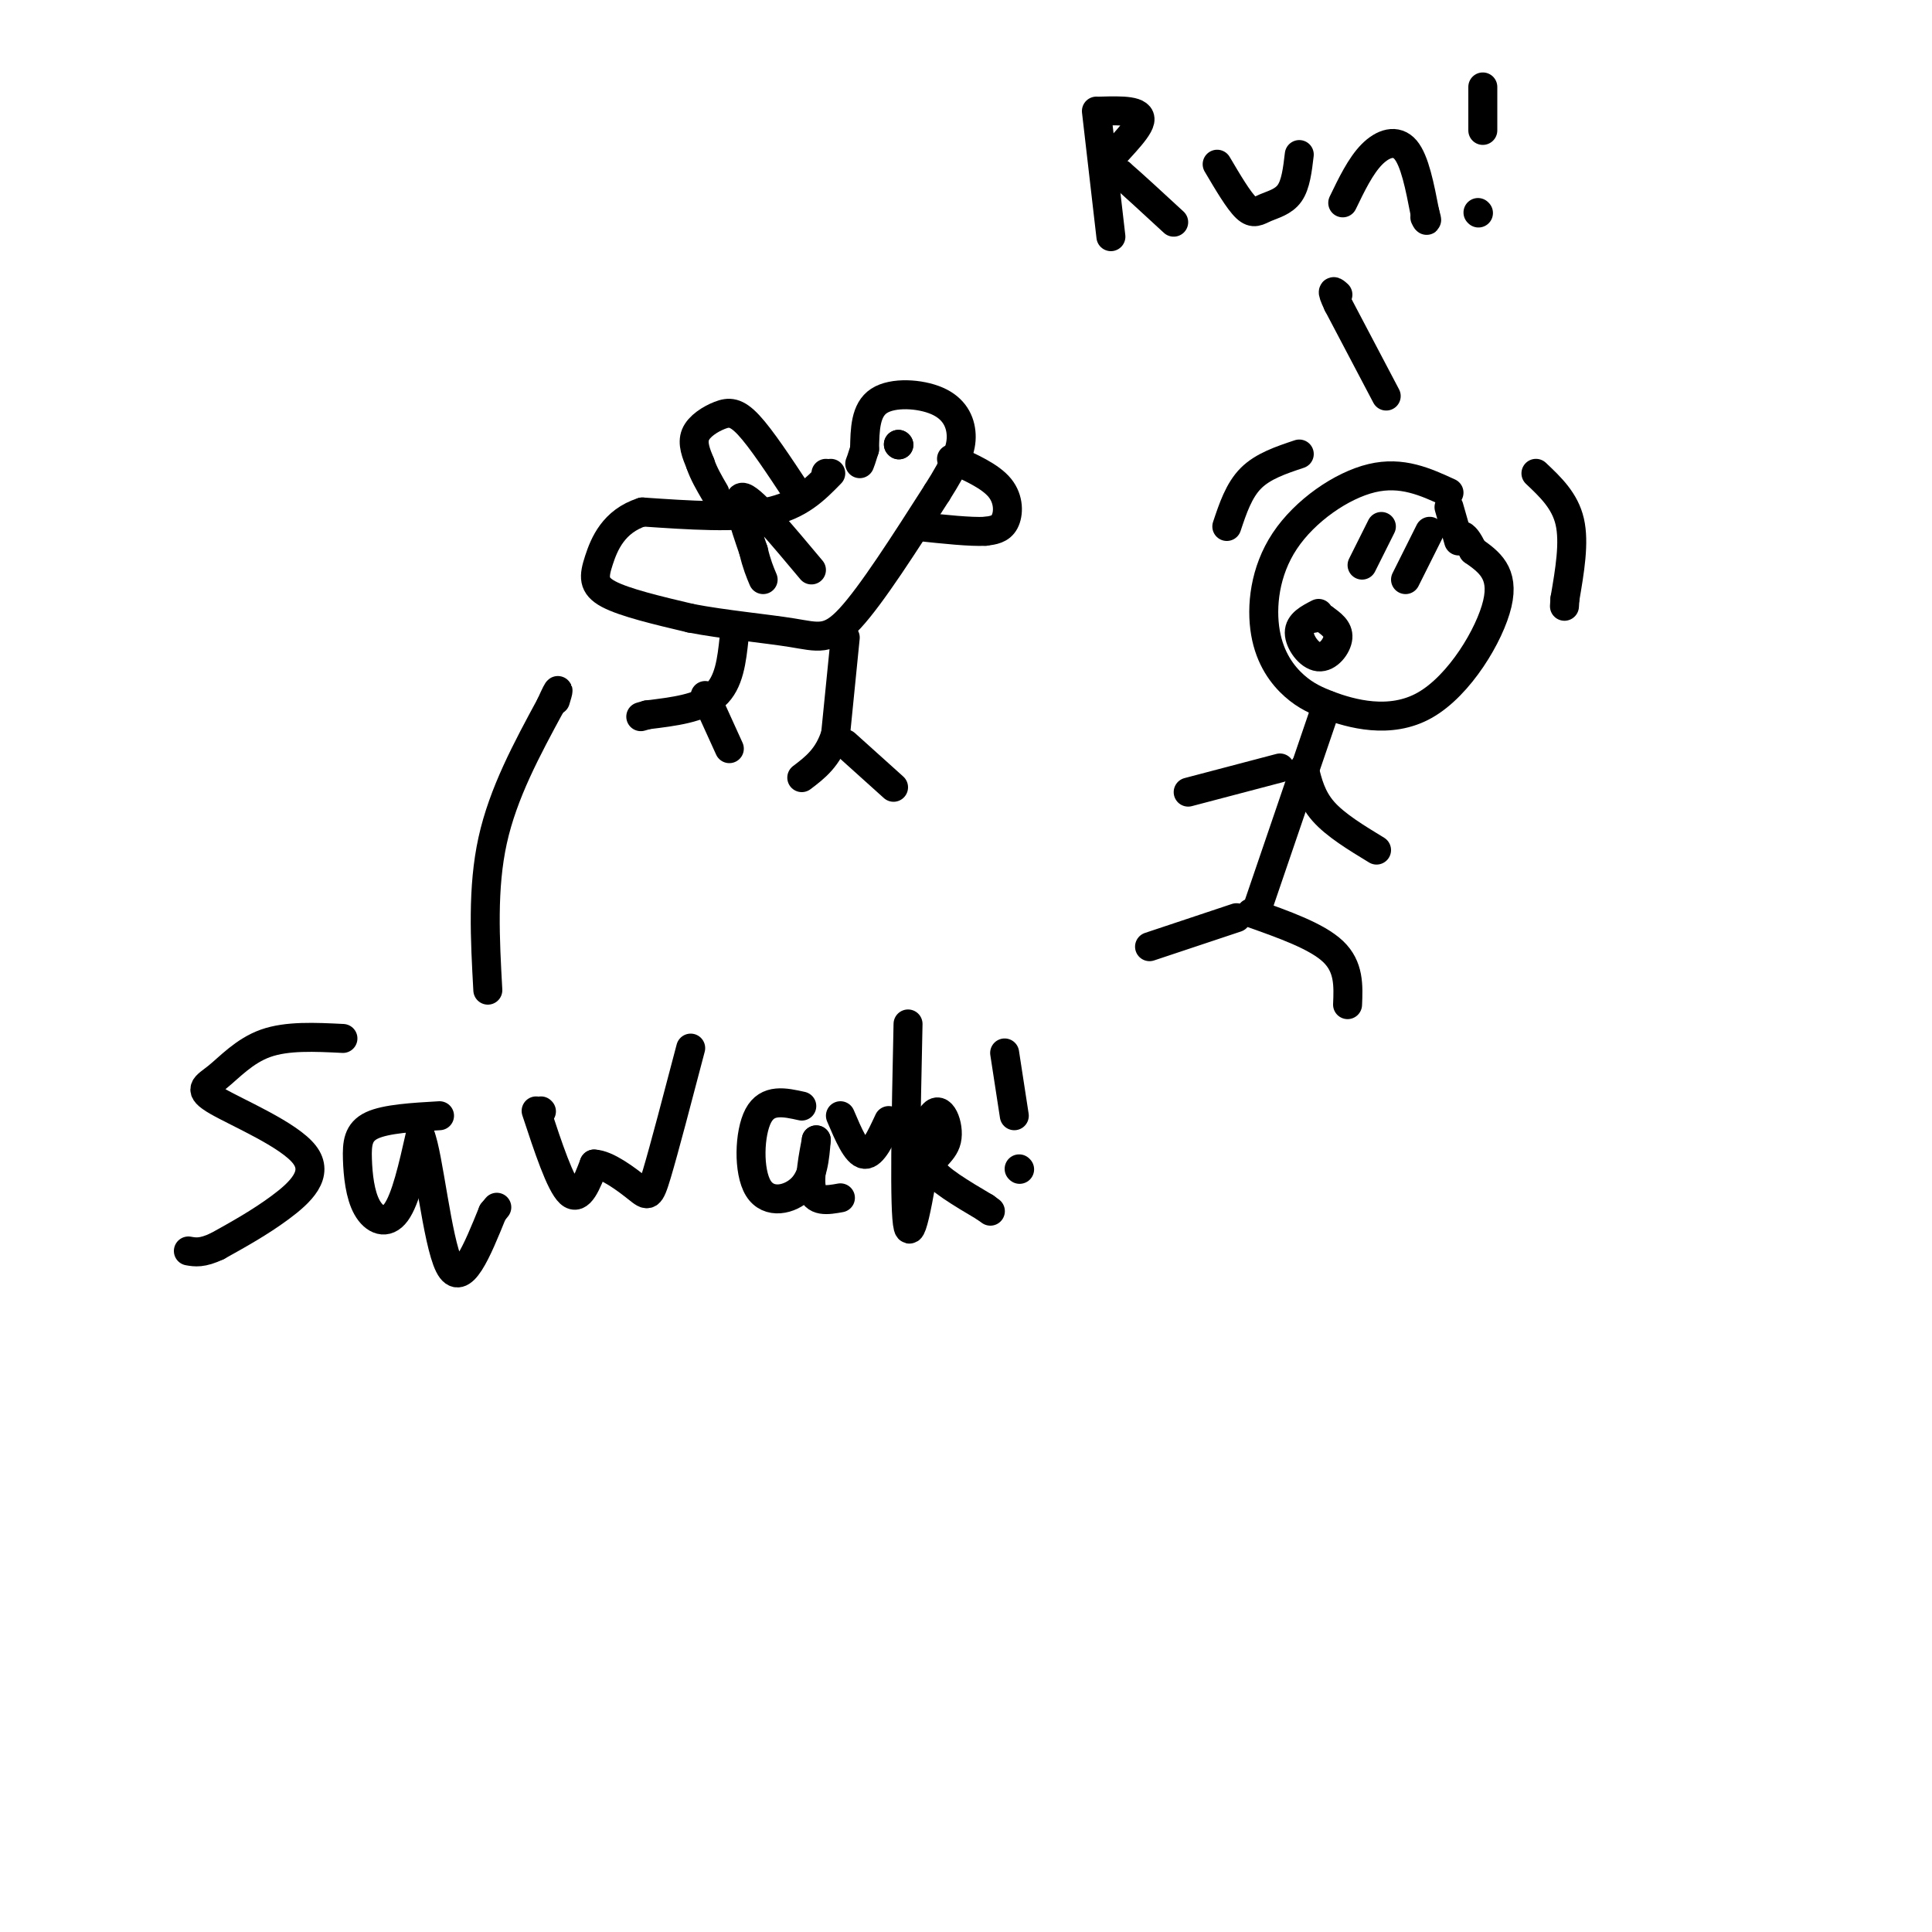 <svg viewBox='0 0 400 400' version='1.1' xmlns='http://www.w3.org/2000/svg' xmlns:xlink='http://www.w3.org/1999/xlink'><g fill='none' stroke='#000000' stroke-width='6' stroke-linecap='round' stroke-linejoin='round'><path d='M172,98c-3.250,3.333 -6.500,6.667 -13,8c-6.500,1.333 -16.250,0.667 -26,0'/><path d='M133,106c-5.976,1.905 -7.917,6.667 -9,10c-1.083,3.333 -1.310,5.238 2,7c3.310,1.762 10.155,3.381 17,5'/><path d='M143,128c6.881,1.321 15.583,2.125 21,3c5.417,0.875 7.548,1.821 12,-3c4.452,-4.821 11.226,-15.411 18,-26'/><path d='M194,102c4.038,-6.348 5.134,-9.217 5,-12c-0.134,-2.783 -1.498,-5.480 -5,-7c-3.502,-1.520 -9.144,-1.863 -12,0c-2.856,1.863 -2.928,5.931 -3,10'/><path d='M179,93c-0.667,2.167 -0.833,2.583 -1,3'/><path d='M171,98c0.000,0.000 0.100,0.100 0.1,0.1'/><path d='M186,92c0.000,0.000 0.100,0.100 0.1,0.1'/><path d='M186,92c0.000,0.000 0.100,0.100 0.1,0.1'/><path d='M165,102c-3.702,-5.607 -7.405,-11.214 -10,-14c-2.595,-2.786 -4.083,-2.750 -6,-2c-1.917,0.750 -4.262,2.214 -5,4c-0.738,1.786 0.131,3.893 1,6'/><path d='M145,96c0.667,2.000 1.833,4.000 3,6'/><path d='M152,132c-0.500,4.667 -1.000,9.333 -4,12c-3.000,2.667 -8.500,3.333 -14,4'/><path d='M134,148c-2.333,0.667 -1.167,0.333 0,0'/><path d='M146,144c0.000,0.000 5.000,11.000 5,11'/><path d='M175,132c0.000,0.000 -2.000,20.000 -2,20'/><path d='M173,152c-1.500,4.833 -4.250,6.917 -7,9'/><path d='M175,154c0.000,0.000 10.000,9.000 10,9'/><path d='M197,95c4.022,1.800 8.044,3.600 10,6c1.956,2.400 1.844,5.400 1,7c-0.844,1.600 -2.422,1.800 -4,2'/><path d='M204,110c-3.000,0.167 -8.500,-0.417 -14,-1'/><path d='M168,118c-6.000,-7.167 -12.000,-14.333 -14,-15c-2.000,-0.667 0.000,5.167 2,11'/><path d='M156,114c0.667,2.833 1.333,4.417 2,6'/><path d='M300,102c-4.882,-2.246 -9.764,-4.491 -16,-3c-6.236,1.491 -13.826,6.719 -18,13c-4.174,6.281 -4.931,13.614 -4,19c0.931,5.386 3.552,8.825 6,11c2.448,2.175 4.724,3.088 7,4'/><path d='M275,146c4.655,1.738 12.792,4.083 20,0c7.208,-4.083 13.488,-14.595 15,-21c1.512,-6.405 -1.744,-8.702 -5,-11'/><path d='M305,114c-1.167,-2.333 -1.583,-2.667 -2,-3'/><path d='M300,105c0.000,0.000 2.000,7.000 2,7'/><path d='M274,148c0.000,0.000 -14.000,41.000 -14,41'/><path d='M259,189c6.833,2.417 13.667,4.833 17,8c3.333,3.167 3.167,7.083 3,11'/><path d='M256,190c0.000,0.000 -18.000,6.000 -18,6'/><path d='M270,159c0.750,3.083 1.500,6.167 4,9c2.500,2.833 6.750,5.417 11,8'/><path d='M265,159c0.000,0.000 -19.000,5.000 -19,5'/><path d='M286,109c0.000,0.000 -4.000,8.000 -4,8'/><path d='M296,110c0.000,0.000 -5.000,10.000 -5,10'/><path d='M273,127c-2.006,1.030 -4.012,2.060 -4,4c0.012,1.940 2.042,4.792 4,5c1.958,0.208 3.845,-2.226 4,-4c0.155,-1.774 -1.423,-2.887 -3,-4'/><path d='M274,128c-0.833,-0.667 -1.417,-0.333 -2,0'/><path d='M254,109c1.250,-3.750 2.500,-7.500 5,-10c2.500,-2.500 6.250,-3.750 10,-5'/><path d='M318,98c3.000,2.833 6.000,5.667 7,10c1.000,4.333 0.000,10.167 -1,16'/><path d='M324,124c-0.167,2.667 -0.083,1.333 0,0'/><path d='M227,23c0.000,0.000 3.000,26.000 3,26'/><path d='M228,23c4.222,-0.111 8.444,-0.222 8,2c-0.444,2.222 -5.556,6.778 -7,9c-1.444,2.222 0.778,2.111 3,2'/><path d='M232,36c2.333,2.000 6.667,6.000 11,10'/><path d='M252,34c2.220,3.762 4.440,7.524 6,9c1.560,1.476 2.458,0.667 4,0c1.542,-0.667 3.726,-1.190 5,-3c1.274,-1.810 1.637,-4.905 2,-8'/><path d='M278,42c1.844,-3.822 3.689,-7.644 6,-10c2.311,-2.356 5.089,-3.244 7,-1c1.911,2.244 2.956,7.622 4,13'/><path d='M295,44c0.667,2.333 0.333,1.667 0,1'/><path d='M307,18c0.000,0.000 0.000,9.000 0,9'/><path d='M306,44c0.000,0.000 0.100,0.100 0.1,0.1'/><path d='M287,82c0.000,0.000 -10.000,-19.000 -10,-19'/><path d='M277,63c-1.667,-3.500 -0.833,-2.750 0,-2'/><path d='M71,215c-5.781,-0.288 -11.562,-0.575 -16,1c-4.438,1.575 -7.532,5.013 -10,7c-2.468,1.987 -4.311,2.522 0,5c4.311,2.478 14.776,6.898 18,11c3.224,4.102 -0.793,7.886 -5,11c-4.207,3.114 -8.603,5.557 -13,8'/><path d='M45,258c-3.167,1.500 -4.583,1.250 -6,1'/><path d='M91,231c-5.557,0.322 -11.113,0.644 -14,2c-2.887,1.356 -3.104,3.745 -3,7c0.104,3.255 0.528,7.376 2,10c1.472,2.624 3.992,3.750 6,1c2.008,-2.750 3.504,-9.375 5,-16'/><path d='M87,235c1.711,4.000 3.489,22.000 6,27c2.511,5.000 5.756,-3.000 9,-11'/><path d='M102,251c1.500,-1.833 0.750,-0.917 0,0'/><path d='M112,230c0.000,0.000 0.100,0.100 0.1,0.1'/><path d='M111,230c2.500,7.583 5.000,15.167 7,17c2.000,1.833 3.500,-2.083 5,-6'/><path d='M123,241c2.655,0.071 6.792,3.250 9,5c2.208,1.750 2.488,2.071 4,-3c1.512,-5.071 4.256,-15.536 7,-26'/><path d='M166,229c-3.554,-0.792 -7.107,-1.583 -9,2c-1.893,3.583 -2.125,11.542 0,15c2.125,3.458 6.607,2.417 9,0c2.393,-2.417 2.696,-6.208 3,-10'/><path d='M169,236c-0.022,0.578 -1.578,7.022 -1,10c0.578,2.978 3.289,2.489 6,2'/><path d='M188,212c-0.417,19.417 -0.833,38.833 0,42c0.833,3.167 2.917,-9.917 5,-23'/><path d='M193,231c1.762,-2.690 3.667,2.083 3,5c-0.667,2.917 -3.905,3.976 -3,6c0.905,2.024 5.952,5.012 11,8'/><path d='M204,250c1.833,1.333 0.917,0.667 0,0'/><path d='M101,205c-0.583,-10.583 -1.167,-21.167 1,-31c2.167,-9.833 7.083,-18.917 12,-28'/><path d='M114,146c2.167,-4.833 1.583,-2.917 1,-1'/><path d='M174,231c1.667,3.917 3.333,7.833 5,8c1.667,0.167 3.333,-3.417 5,-7'/><path d='M208,218c0.000,0.000 2.000,13.000 2,13'/><path d='M211,242c0.000,0.000 0.100,0.100 0.1,0.1'/></g>
</svg>